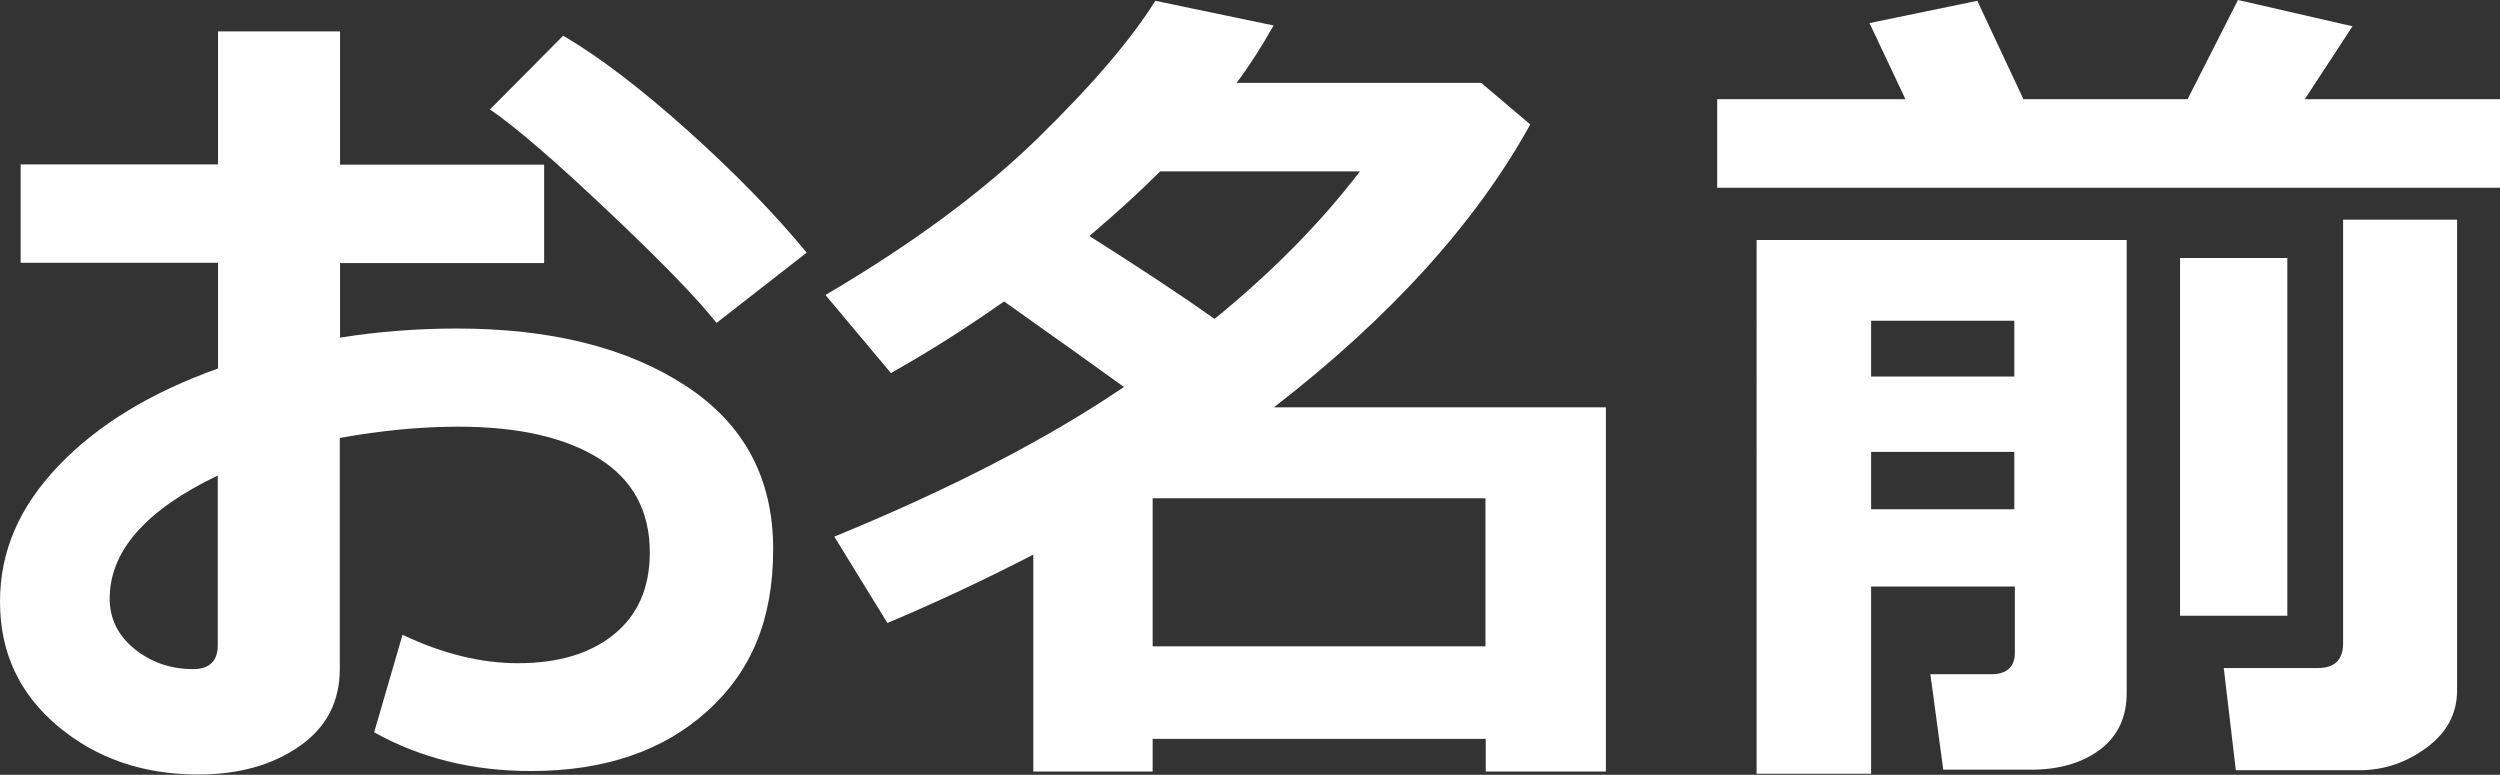 <?xml version="1.0" encoding="UTF-8"?><svg xmlns="http://www.w3.org/2000/svg" viewBox="0 0 93.22 28.89"><rect x="0" y="0" width="93.22" height="28.89" fill="#333333" stroke="none"/><g id="a"/><g id="b"><g id="c"><g><path d="M13.95,27.31l1.06-3.64c1.5,.71,2.93,1.06,4.3,1.06,1.51,0,2.71-.36,3.59-1.08s1.33-1.73,1.33-3.05c0-1.54-.63-2.71-1.89-3.5-1.26-.79-3.01-1.19-5.25-1.19-1.39,0-2.86,.14-4.42,.42v8.61c0,1.23-.5,2.19-1.51,2.89s-2.26,1.05-3.77,1.05c-2.05,0-3.8-.6-5.23-1.8s-2.16-2.74-2.16-4.64,.73-3.55,2.18-5.07,3.43-2.73,5.95-3.63v-3.94H.77v-3.67h7.36V1.17h4.55V6.14h7.61v3.67h-7.61v2.78c1.44-.23,2.89-.34,4.36-.34,3.5,0,6.34,.71,8.52,2.13s3.27,3.45,3.27,6.09-.82,4.57-2.46,6.05-3.83,2.23-6.57,2.23c-2.18,0-4.12-.48-5.84-1.44Zm-5.83-9.58c-2.69,1.29-4.03,2.82-4.03,4.59,0,.75,.31,1.38,.93,1.88s1.35,.75,2.18,.75c.61,0,.92-.3,.92-.89v-6.33ZM30.08,9.42l-3.36,2.62c-.75-.94-2.1-2.33-4.04-4.16-1.94-1.84-3.41-3.11-4.41-3.8l2.73-2.75c1.36,.8,2.92,1.99,4.68,3.57s3.22,3.09,4.4,4.52Z" fill="#fff"/><path d="M55.39,27.55h-12.41v1.22h-4.45v-8.09c-1.84,.95-3.66,1.8-5.44,2.55l-1.98-3.22c4.32-1.77,7.92-3.63,10.8-5.58-.95-.69-2.44-1.75-4.47-3.19-1.41,.99-2.81,1.88-4.22,2.67l-2.44-2.91c3.23-1.9,5.86-3.84,7.9-5.83,2.04-1.99,3.5-3.7,4.4-5.14l4.41,.92c-.44,.78-.9,1.5-1.38,2.14h9.12l1.83,1.55c-2.04,3.69-5.23,7.2-9.56,10.55h12.38v13.58h-4.48v-1.22Zm-14.77-18.75c1.82,1.15,3.38,2.18,4.67,3.09,2.16-1.76,3.96-3.59,5.42-5.5h-7.45c-.79,.79-1.67,1.59-2.64,2.41Zm2.36,15.3h12.41v-5.52h-12.41v5.52Z" fill="#fff"/><path d="M71.05,3.7l-1.34-2.84L73.73,.03l1.72,3.67h6.12l1.88-3.7,4.27,.98-1.78,2.72h7.28v3.3h-29.19V3.7h7.02Zm4.06,18.17h-5.34v6.98h-4.27V8.95h13.8V25.84c0,.9-.33,1.6-.98,2.1-.66,.5-1.52,.76-2.59,.76h-3.27l-.48-3.56h2.27c.58,0,.88-.27,.88-.8v-2.47Zm0-7.83v-2.08h-5.34v2.08h5.34Zm-5.34,4.95h5.34v-2.14h-5.34v2.14Zm15.52,3.97h-4V9.62h4v13.34Zm6.33,2.78c0,.87-.38,1.58-1.14,2.14s-1.59,.84-2.5,.84h-4.61l-.45-3.81h3.5c.64,0,.95-.31,.95-.92V8.19h4.25V25.75Z" fill="#fff"/></g></g></g></svg>
